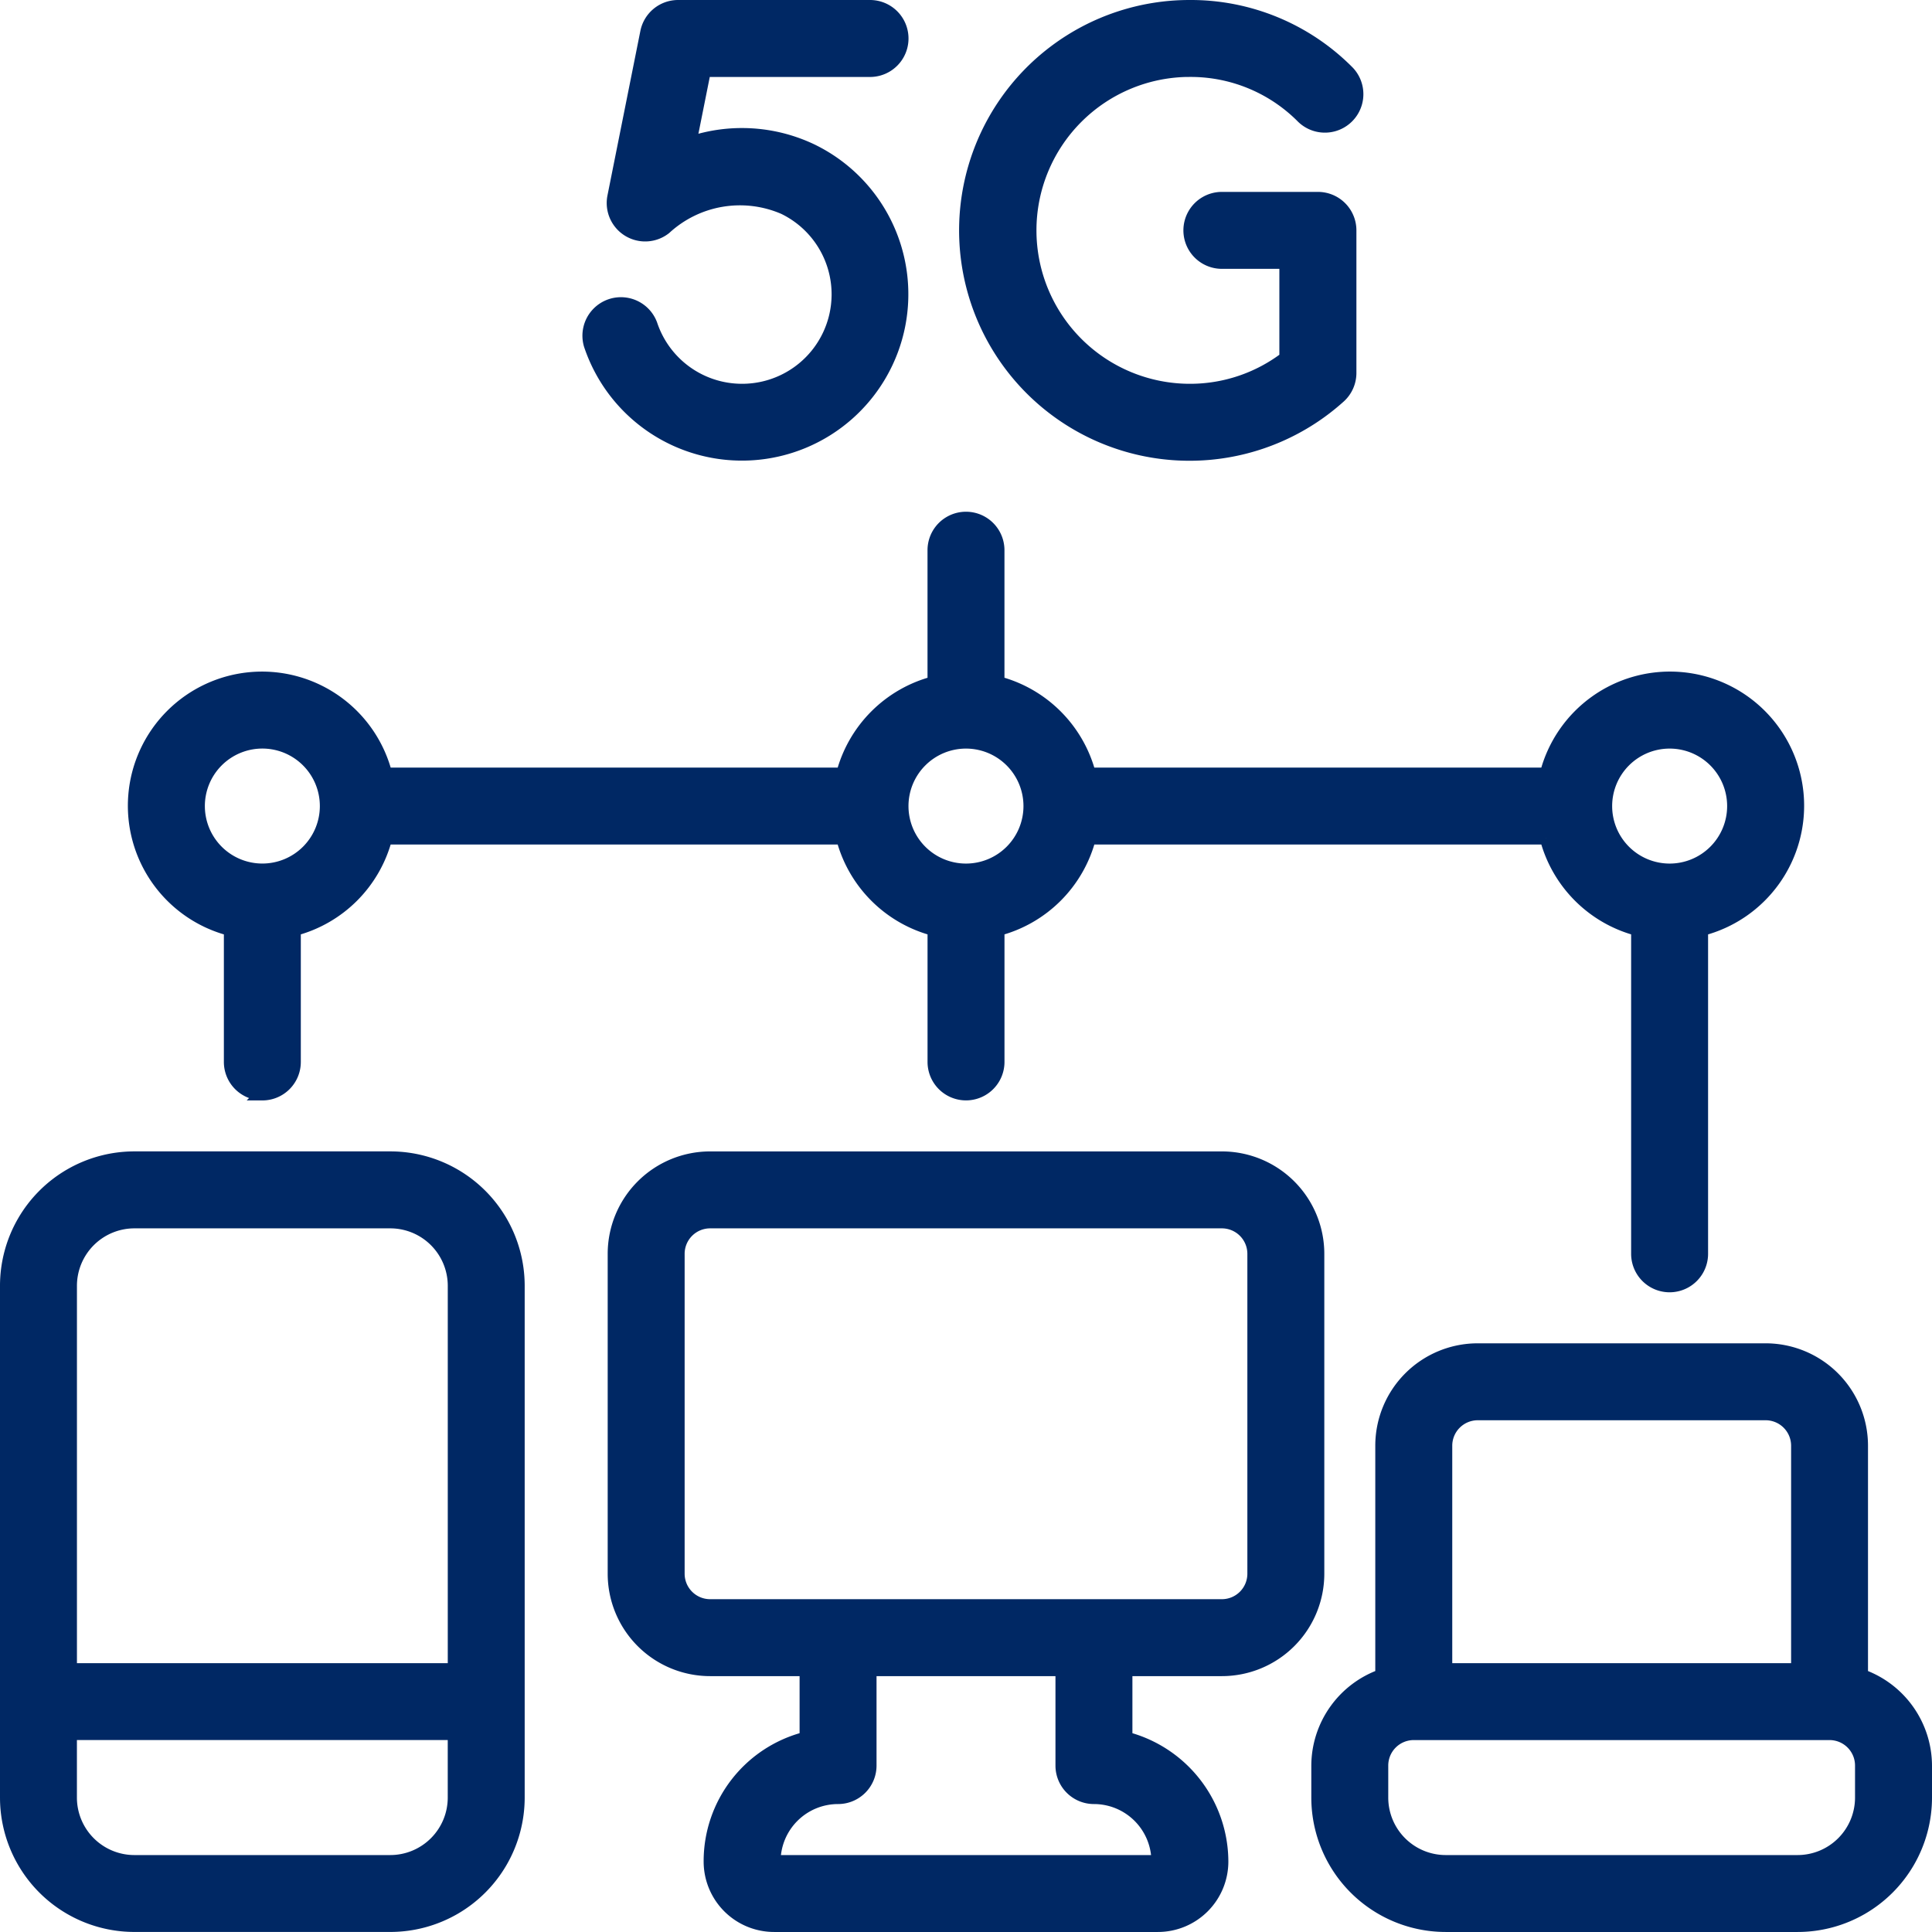 <svg xmlns="http://www.w3.org/2000/svg" width="74.502" height="74.502" viewBox="0 0 74.502 74.502"><g id="Group_108" data-name="Group 108" transform="translate(.25 .25)"><g id="Group_107" fill="#002864" stroke="#002864" stroke-width=".5" data-name="Group 107"><path id="Path_204" d="M45.635 2.467a6.073 6.073 0 0 1 4.353 1.806 1.234 1.234 0 0 0 1.752-1.737A8.53 8.53 0 0 0 45.635 0 8.634 8.634 0 1 0 51.4 15.047a1.233 1.233 0 0 0 .406-.909v-5.5A1.233 1.233 0 0 0 50.568 7.4h-3.7a1.233 1.233 0 0 0 0 2.467h2.467v3.689a6.1 6.1 0 0 1-3.7 1.244 6.167 6.167 0 1 1 0-12.334ZM28.367 14.8a3.7 3.7 0 0 1-3.513-2.53 1.235 1.235 0 0 0-2.343.778 6.167 6.167 0 1 0 8.544-7.5 6.251 6.251 0 0 0-4.7-.28l.56-2.8H33.3A1.233 1.233 0 0 0 33.3 0h-7.4a1.233 1.233 0 0 0-1.21.987l-1.27 6.35a1.233 1.233 0 0 0 1.973 1.209 4.269 4.269 0 0 1 4.588-.776 3.7 3.7 0 0 1-1.614 7.03ZM4.933 74H14.8a4.933 4.933 0 0 0 4.933-4.933V49.335A4.933 4.933 0 0 0 14.8 44.4H4.933A4.933 4.933 0 0 0 0 49.335v19.733A4.933 4.933 0 0 0 4.933 74Zm9.867-2.465H4.933a2.467 2.467 0 0 1-2.467-2.467V66.6h14.8v2.467a2.467 2.467 0 0 1-2.466 2.468ZM4.933 46.868H14.8a2.467 2.467 0 0 1 2.467 2.467v14.8h-14.8v-14.8a2.467 2.467 0 0 1 2.467-2.467Zm4.933-4.933A1.233 1.233 0 0 0 11.1 40.7v-5.108a4.933 4.933 0 0 0 3.525-3.525h17.618a4.933 4.933 0 0 0 3.525 3.525V40.7a1.233 1.233 0 1 0 2.467 0v-5.108a4.933 4.933 0 0 0 3.525-3.525h17.617a4.933 4.933 0 0 0 3.523 3.525V48.1a1.233 1.233 0 1 0 2.467 0V35.592a4.924 4.924 0 1 0-5.99-5.992H41.759a4.933 4.933 0 0 0-3.525-3.525v-5.108a1.233 1.233 0 1 0-2.467 0v5.109a4.933 4.933 0 0 0-3.524 3.524H14.625a4.924 4.924 0 1 0-5.992 5.992V40.7a1.233 1.233 0 0 0 1.234 1.234Zm54.269-13.568a2.467 2.467 0 1 1-2.467 2.467 2.467 2.467 0 0 1 2.467-2.467Zm-27.135 0a2.467 2.467 0 1 1-2.467 2.467A2.467 2.467 0 0 1 37 28.367ZM7.4 30.834A2.467 2.467 0 1 1 9.867 33.3 2.467 2.467 0 0 1 7.4 30.834Z" data-name="Path 204"/><path id="Path_205" d="M46.134 52.034V39.7a3.7 3.7 0 0 0-3.7-3.7H22.7a3.7 3.7 0 0 0-3.7 3.7v12.334a3.7 3.7 0 0 0 3.7 3.7h3.7v2.642a4.892 4.892 0 0 0-3.7 4.758 2.467 2.467 0 0 0 2.467 2.466h14.8a2.467 2.467 0 0 0 2.467-2.467 4.933 4.933 0 0 0-3.7-4.758v-2.641h3.7a3.7 3.7 0 0 0 3.7-3.7Zm-9.867 7.4a1.233 1.233 0 0 0 1.233 1.233 2.467 2.467 0 0 1 2.467 2.467h-14.8a2.467 2.467 0 0 1 2.467-2.467 1.233 1.233 0 0 0 1.233-1.233v-3.7h7.4Zm7.4-7.4a1.233 1.233 0 0 1-1.233 1.233H22.7a1.233 1.233 0 0 1-1.233-1.233V39.7a1.233 1.233 0 0 1 1.233-1.233h19.734a1.233 1.233 0 0 1 1.233 1.233ZM64.635 65.6a4.933 4.933 0 0 0 4.933-4.933v-1.233a3.7 3.7 0 0 0-2.468-3.473V47.1a3.7 3.7 0 0 0-3.7-3.7H52.3a3.7 3.7 0 0 0-3.7 3.7v8.861a3.7 3.7 0 0 0-2.467 3.473v1.233a4.933 4.933 0 0 0 4.935 4.933ZM51.068 47.1a1.233 1.233 0 0 1 1.232-1.233h11.1a1.233 1.233 0 0 1 1.235 1.233v8.634H51.068ZM48.6 60.667v-1.233a1.233 1.233 0 0 1 1.234-1.234h16.034a1.233 1.233 0 0 1 1.232 1.234v1.233a2.467 2.467 0 0 1-2.467 2.467H51.068a2.467 2.467 0 0 1-2.468-2.467Z" data-name="Path 205" transform="translate(4.434 8.401)"/></g></g></svg>